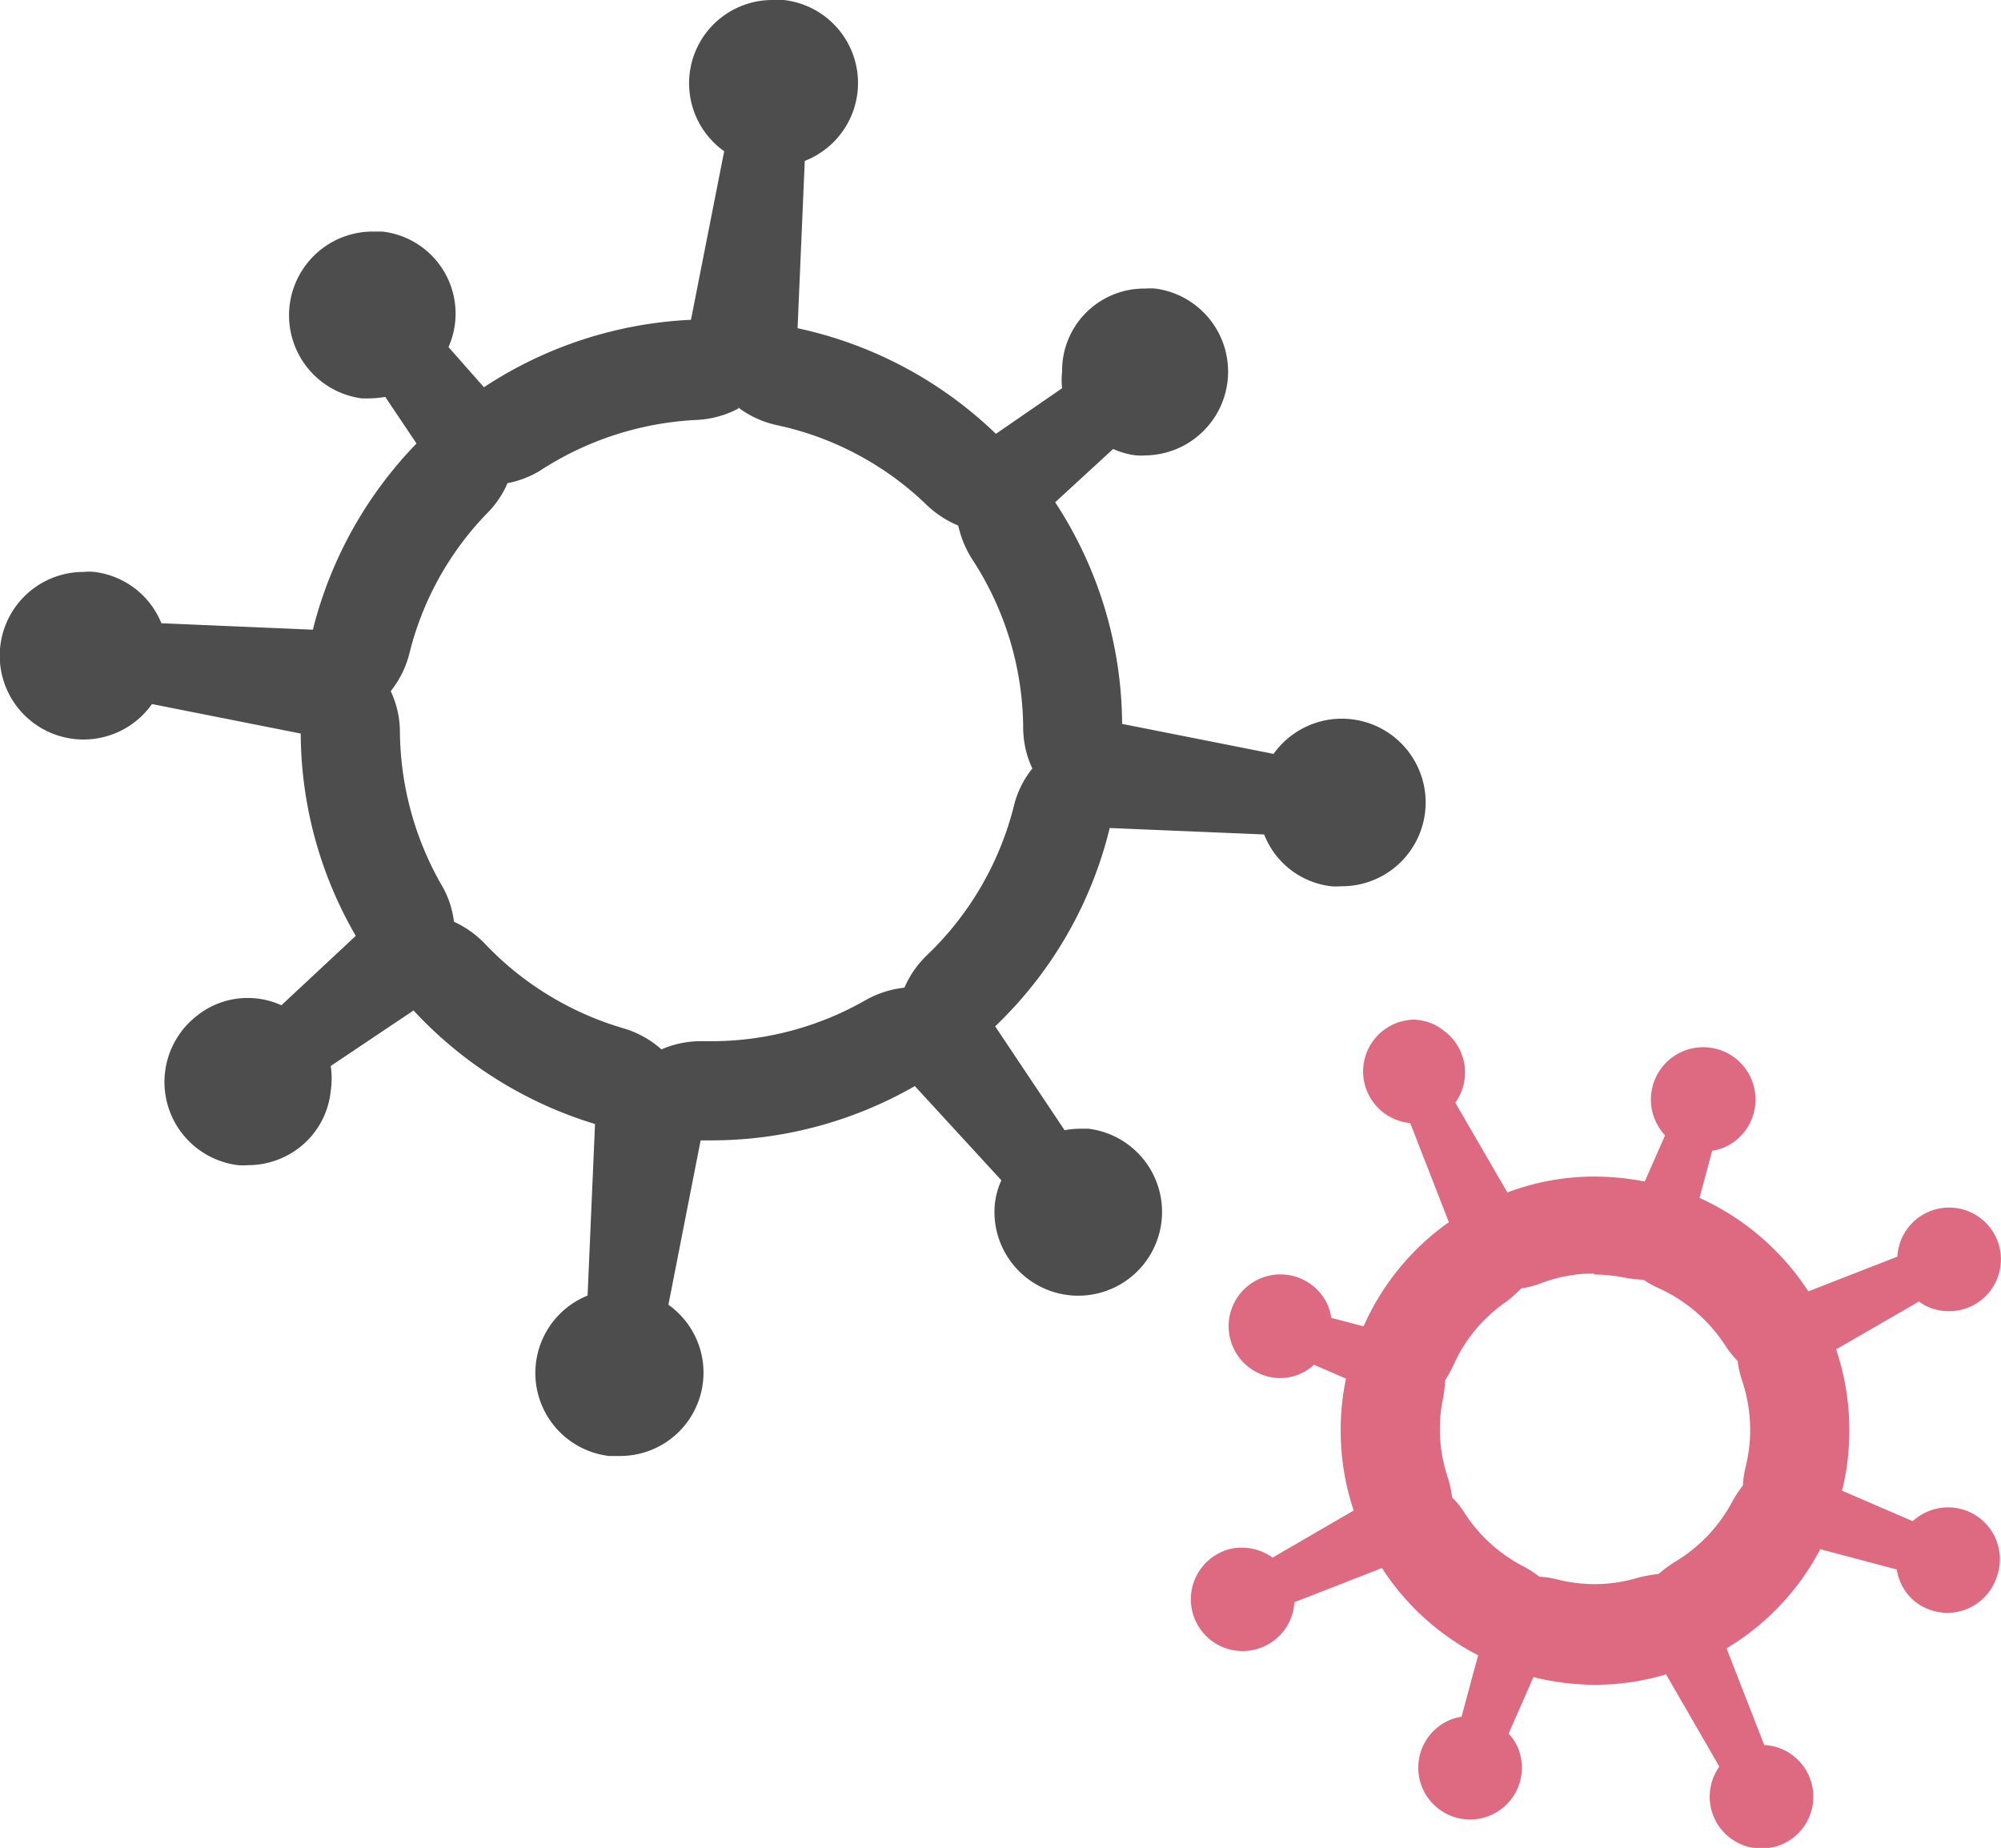 <svg xmlns="http://www.w3.org/2000/svg" viewBox="0 0 80.71 74.54"><defs><style>.a{fill:#4d4d4d;}.b{fill:#de6a82;}</style></defs><path class="a" d="M29.78,16.44a4,4,0,0,0,1.56.71,12.42,12.42,0,0,1,6.06,3.24,4.14,4.14,0,0,0,1.25.81,4.24,4.24,0,0,0,.57,1.37,12.55,12.55,0,0,1,2.05,6.78A3.86,3.86,0,0,0,41.64,31a3.84,3.84,0,0,0-.75,1.53,12.55,12.55,0,0,1-3.5,6,4,4,0,0,0-.91,1.31,4.08,4.08,0,0,0-1.56.5A12.53,12.53,0,0,1,28.71,42h-.44a3.94,3.94,0,0,0-1.59.33,4,4,0,0,0-1.53-.85,12.56,12.56,0,0,1-5.59-3.41,4.08,4.08,0,0,0-1.25-.89,3.77,3.77,0,0,0-.5-1.48,12.65,12.65,0,0,1-1.68-6.18,3.86,3.86,0,0,0-.37-1.64,4,4,0,0,0,.75-1.51,12.39,12.39,0,0,1,3.16-5.69,3.84,3.84,0,0,0,.8-1.19A4,4,0,0,0,21.76,19a12.68,12.68,0,0,1,6.33-2.06,4,4,0,0,0,1.69-.46M31.21,0a3.36,3.36,0,0,0-2,6.1l-1.34,6.8a16.56,16.56,0,0,0-8.35,2.72L18.09,14a3.33,3.33,0,0,0-2.68-4.66h0l-.4,0a3.38,3.38,0,0,0-.42,6.73l.32,0a4.48,4.48,0,0,0,.63-.06l1.26,1.88a16.56,16.56,0,0,0-4.18,7.51l-6.11-.26A3.35,3.35,0,0,0,3.8,23.07a1.88,1.88,0,0,0-.41,0,3.38,3.38,0,1,0,2.74,5.33l6,1.19a16.36,16.36,0,0,0,2.22,8.16l-3,2.8A3.28,3.28,0,0,0,7.91,41,3.38,3.38,0,0,0,9.6,47a2.61,2.61,0,0,0,.4,0,3.39,3.39,0,0,0,2.09-.72A3.31,3.31,0,0,0,13.34,44a3.35,3.35,0,0,0,0-1l3.34-2.24A16.51,16.51,0,0,0,24,45.34l-.3,6.92a3.37,3.37,0,0,0,.86,6.47l.4,0a3.36,3.36,0,0,0,2-6.1L28.26,46h.44a16.48,16.48,0,0,0,8.2-2.19l3.49,3.8a3.23,3.23,0,0,0-.26.92,3.38,3.38,0,1,0,3.77-3l-.33,0a3.36,3.36,0,0,0-.63.06l-2.8-4.19a16.41,16.41,0,0,0,4.62-8l6.23.26a3.31,3.31,0,0,0,2.71,2.09,2.69,2.69,0,0,0,.4,0,3.38,3.38,0,1,0-2.73-5.34l-6.11-1.21a16.43,16.43,0,0,0-2.7-8.94l2.34-2.15a3.23,3.23,0,0,0,.92.26,2.69,2.69,0,0,0,.4,0,3.38,3.38,0,0,0,.38-6.73,2.61,2.61,0,0,0-.4,0A3.31,3.31,0,0,0,42.84,15a2.89,2.89,0,0,0,0,.66L40.17,17.5a16.48,16.48,0,0,0-8-4.26l.29-6.75A3.37,3.37,0,0,0,31.61,0l-.4,0"/><path class="b" d="M64.3,51.41a6.55,6.55,0,0,1,1.25.13,4.53,4.53,0,0,0,.74.08,3.65,3.65,0,0,0,.61.34,6.31,6.31,0,0,1,2.68,2.3,4,4,0,0,0,.51.64,3.7,3.7,0,0,0,.18.8,6.21,6.21,0,0,1,.14,3.47,3.88,3.88,0,0,0-.11.75,4.83,4.83,0,0,0-.44.67A6.23,6.23,0,0,1,67.56,63a5.12,5.12,0,0,0-.66.49,5.77,5.77,0,0,0-.83.15,6.15,6.15,0,0,1-1.76.26,6.36,6.36,0,0,1-1.5-.19,3.59,3.59,0,0,0-.72-.11,4,4,0,0,0-.65-.42,6.23,6.23,0,0,1-2.36-2.14,3.41,3.41,0,0,0-.51-.64,4.28,4.28,0,0,0-.17-.79,6.12,6.12,0,0,1-.19-3.23,5.35,5.35,0,0,0,.08-.7,5.76,5.76,0,0,0,.33-.6,6.13,6.13,0,0,1,2.1-2.55,4.84,4.84,0,0,0,.64-.56,3.78,3.78,0,0,0,.8-.21,6,6,0,0,1,2.14-.39M57,41.13a2.09,2.09,0,0,0-.12,4.17l1.56,4A10.16,10.16,0,0,0,55,53.5l-1.3-.34a2.21,2.21,0,0,0-.17-.57,2.09,2.09,0,1,0-2.57,2.88A2,2,0,0,0,53,55.05l1.29.56a10.23,10.23,0,0,0,.31,5.32l-3.27,1.9a2.1,2.1,0,0,0-1.23-.4,1.87,1.87,0,0,0-.89.2,2.09,2.09,0,1,0,3,2l3.53-1.38a10.19,10.19,0,0,0,3.88,3.52l-.67,2.48a1.9,1.9,0,0,0-.56.17,2.09,2.09,0,1,0,2.8,1,2,2,0,0,0-.34-.49l1-2.28a10.34,10.34,0,0,0,2.48.31,10,10,0,0,0,2.87-.42l2.15,3.72a2.09,2.09,0,1,0,2.91-.49,2.05,2.05,0,0,0-1.1-.38l-1.52-3.9a10.15,10.15,0,0,0,3.78-4l3.09.82a1.88,1.88,0,0,0,.17.57,2,2,0,0,0,1.18,1.06,2.09,2.09,0,0,0,2.66-1.28A2.09,2.09,0,0,0,77.69,61a2,2,0,0,0-.54.36L74.3,60.13a10.24,10.24,0,0,0-.24-5.7L77.4,52.5a2,2,0,0,0,1.22.39,2.09,2.09,0,1,0-2.09-2.2l-3.59,1.4a10.3,10.3,0,0,0-4.39-3.77l.51-1.9a2.26,2.26,0,0,0,.56-.17,2.11,2.11,0,1,0-2.83-1,2.31,2.31,0,0,0,.37.55l-.82,1.86a10.69,10.69,0,0,0-2-.2,9.94,9.94,0,0,0-3.54.64l-2.1-3.62a2.09,2.09,0,0,0-.47-2.91A2,2,0,0,0,57,41.13"/></svg>